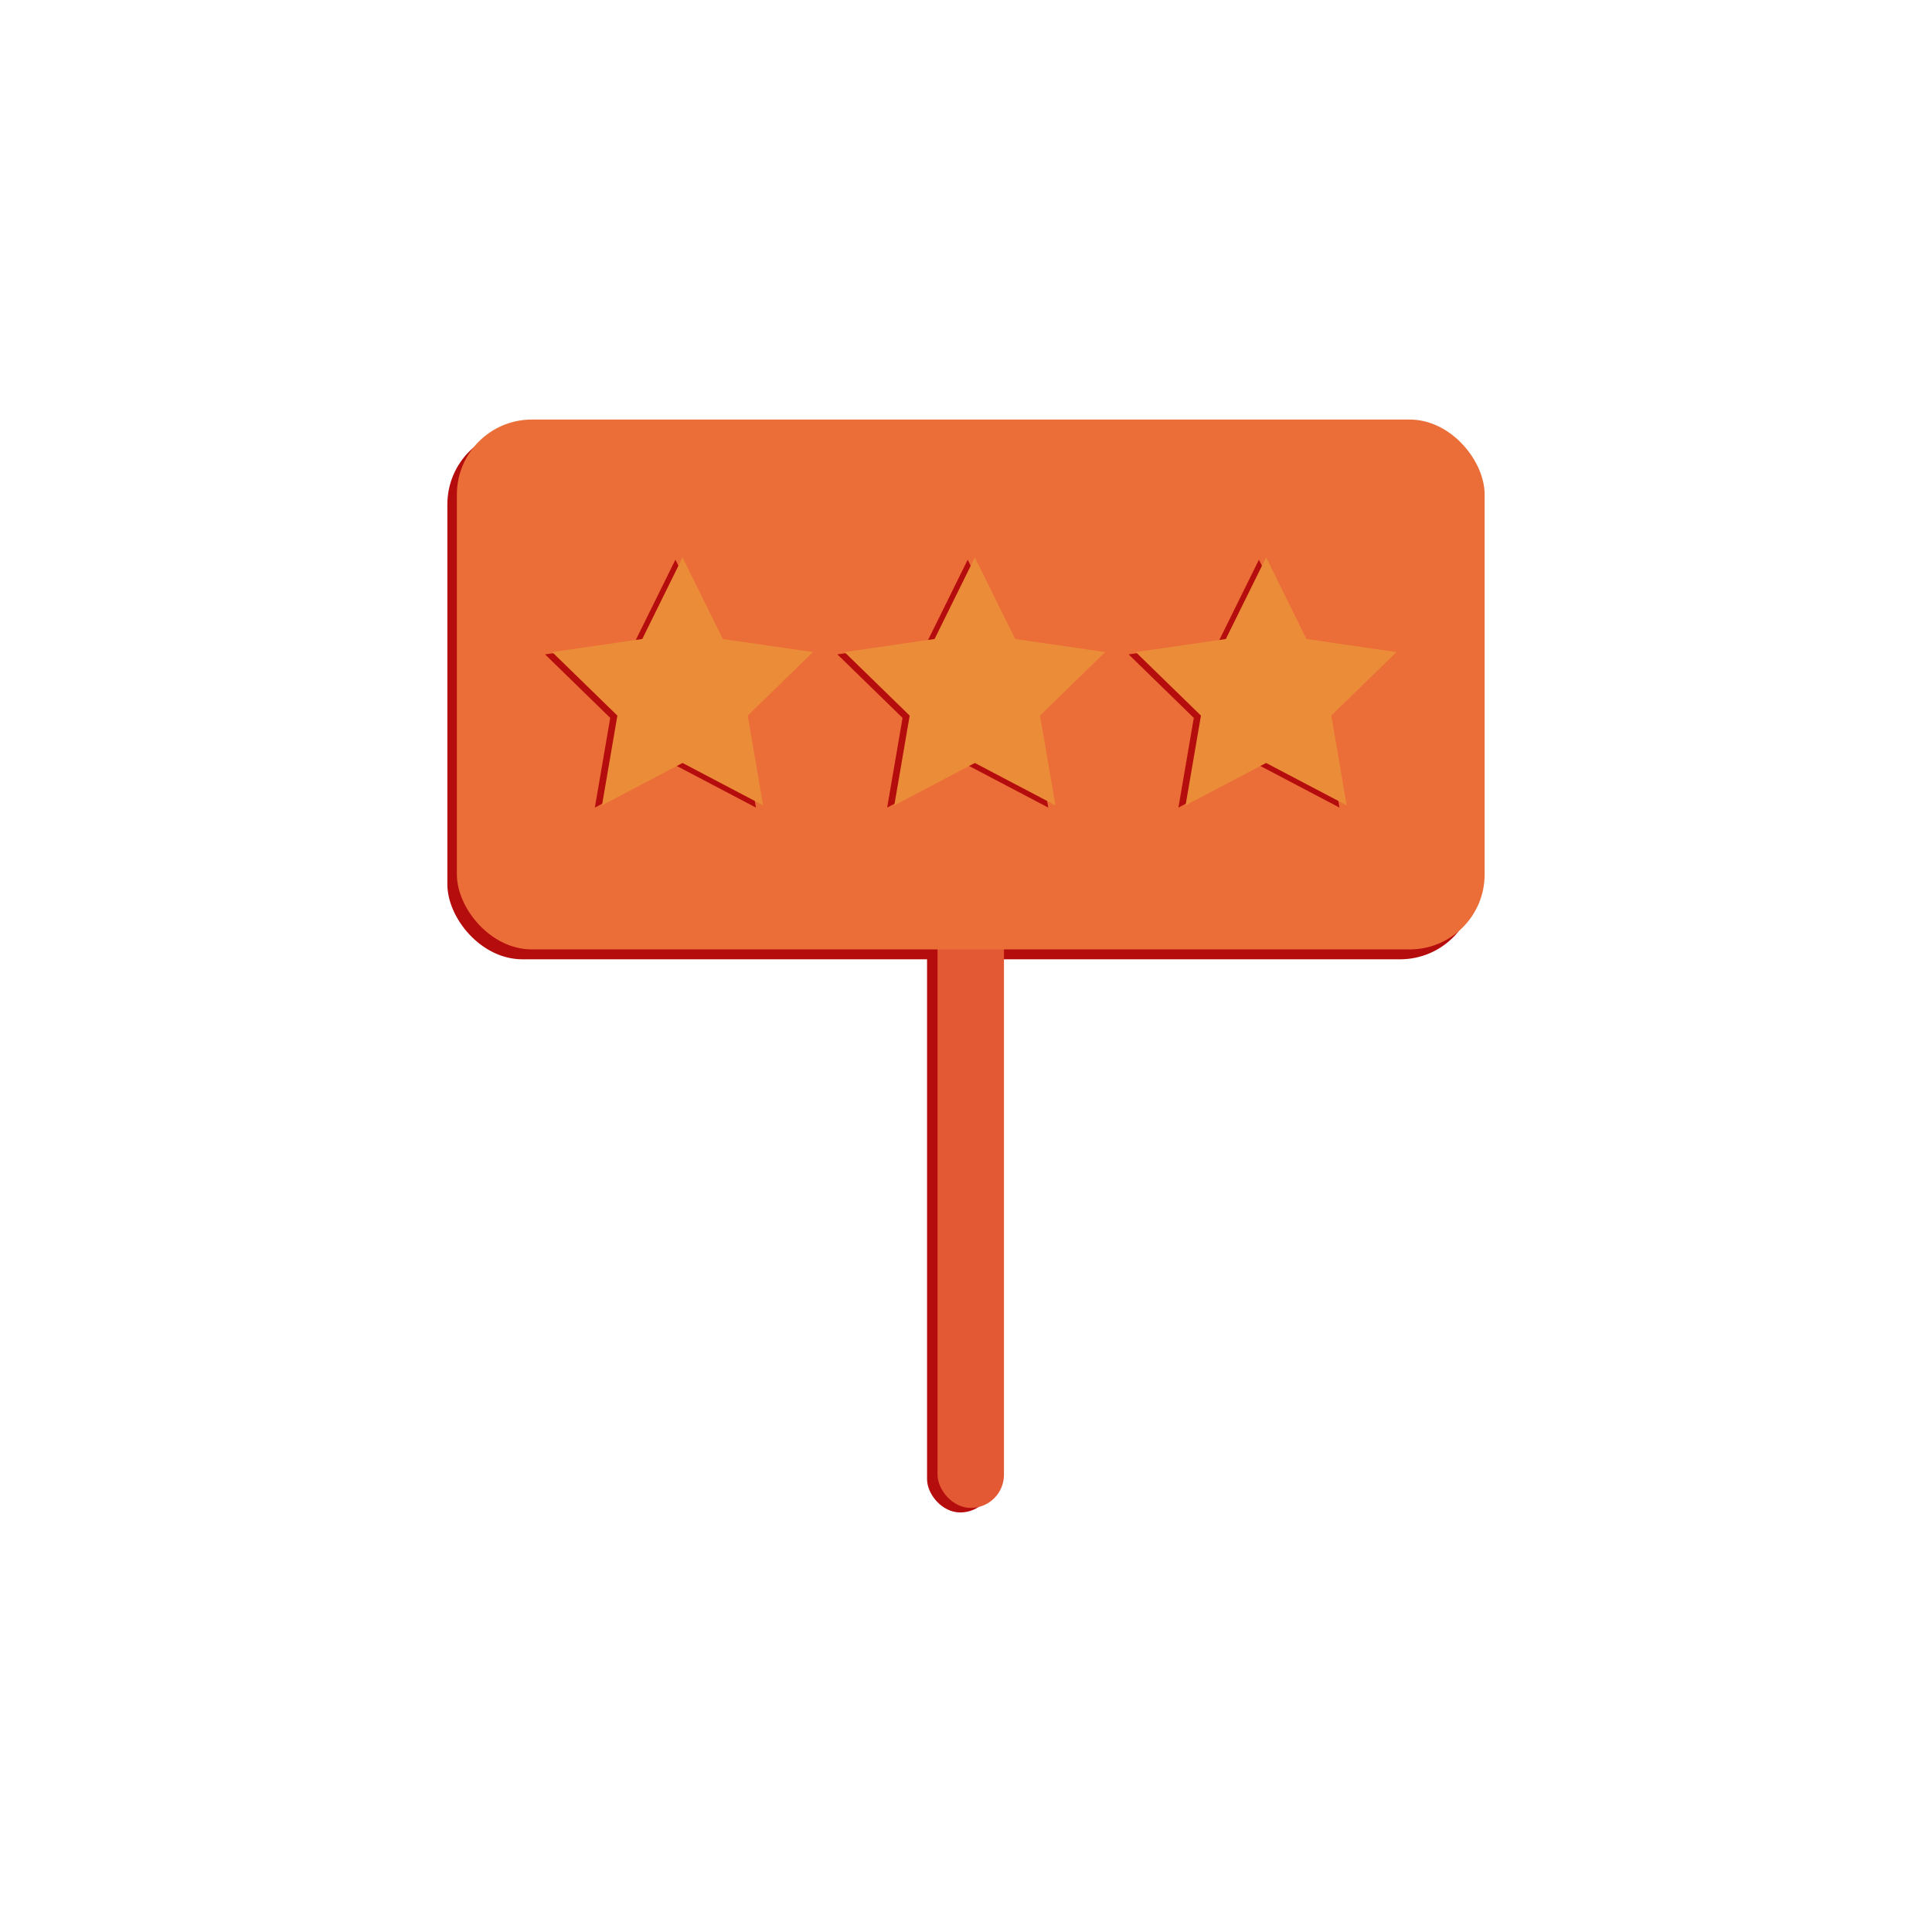 <svg xmlns="http://www.w3.org/2000/svg" viewBox="0 0 1080 1080"><defs><style>.cls-1{fill:#b50d0d;}.cls-2{fill:#e35934;}.cls-3{fill:#eb6e38;}.cls-4{fill:#eb8d38;}</style></defs><g id="Layer_3" data-name="Layer 3"><rect class="cls-1" x="518.23" y="354.57" width="37.13" height="490.9" rx="18.56"/><rect class="cls-1" x="250.08" y="240.05" width="574.52" height="296.2" rx="41.91"/><rect class="cls-2" x="524.09" y="352.04" width="37.13" height="490.9" rx="18.56"/><rect class="cls-3" x="255.4" y="234.53" width="574.52" height="296.2" rx="41.91"/><polygon class="cls-1" points="377.55 312.87 400.06 358.49 450.4 365.8 413.98 401.31 422.58 451.45 377.55 427.78 332.52 451.45 341.12 401.31 304.69 365.8 355.04 358.49 377.55 312.87"/><polygon class="cls-1" points="540.95 312.87 563.47 358.49 613.81 365.8 577.38 401.31 585.98 451.45 540.95 427.78 495.93 451.45 504.53 401.31 468.1 365.8 518.44 358.49 540.95 312.87"/><polygon class="cls-1" points="703.76 312.87 726.28 358.49 776.62 365.8 740.19 401.31 748.79 451.45 703.76 427.78 658.74 451.45 667.34 401.31 630.91 365.8 681.25 358.49 703.76 312.87"/><polygon class="cls-4" points="381.55 311.59 404.06 357.21 454.4 364.52 417.98 400.03 426.57 450.17 381.55 426.5 336.52 450.17 345.12 400.03 308.69 364.52 359.03 357.21 381.55 311.59"/><polygon class="cls-4" points="544.95 311.59 567.47 357.21 617.81 364.52 581.38 400.03 589.98 450.17 544.95 426.5 499.92 450.17 508.52 400.03 472.1 364.52 522.44 357.21 544.95 311.59"/><polygon class="cls-4" points="707.76 311.59 730.28 357.21 780.62 364.52 744.19 400.03 752.79 450.17 707.76 426.5 662.74 450.17 671.34 400.03 634.91 364.52 685.25 357.21 707.76 311.59"/></g></svg>